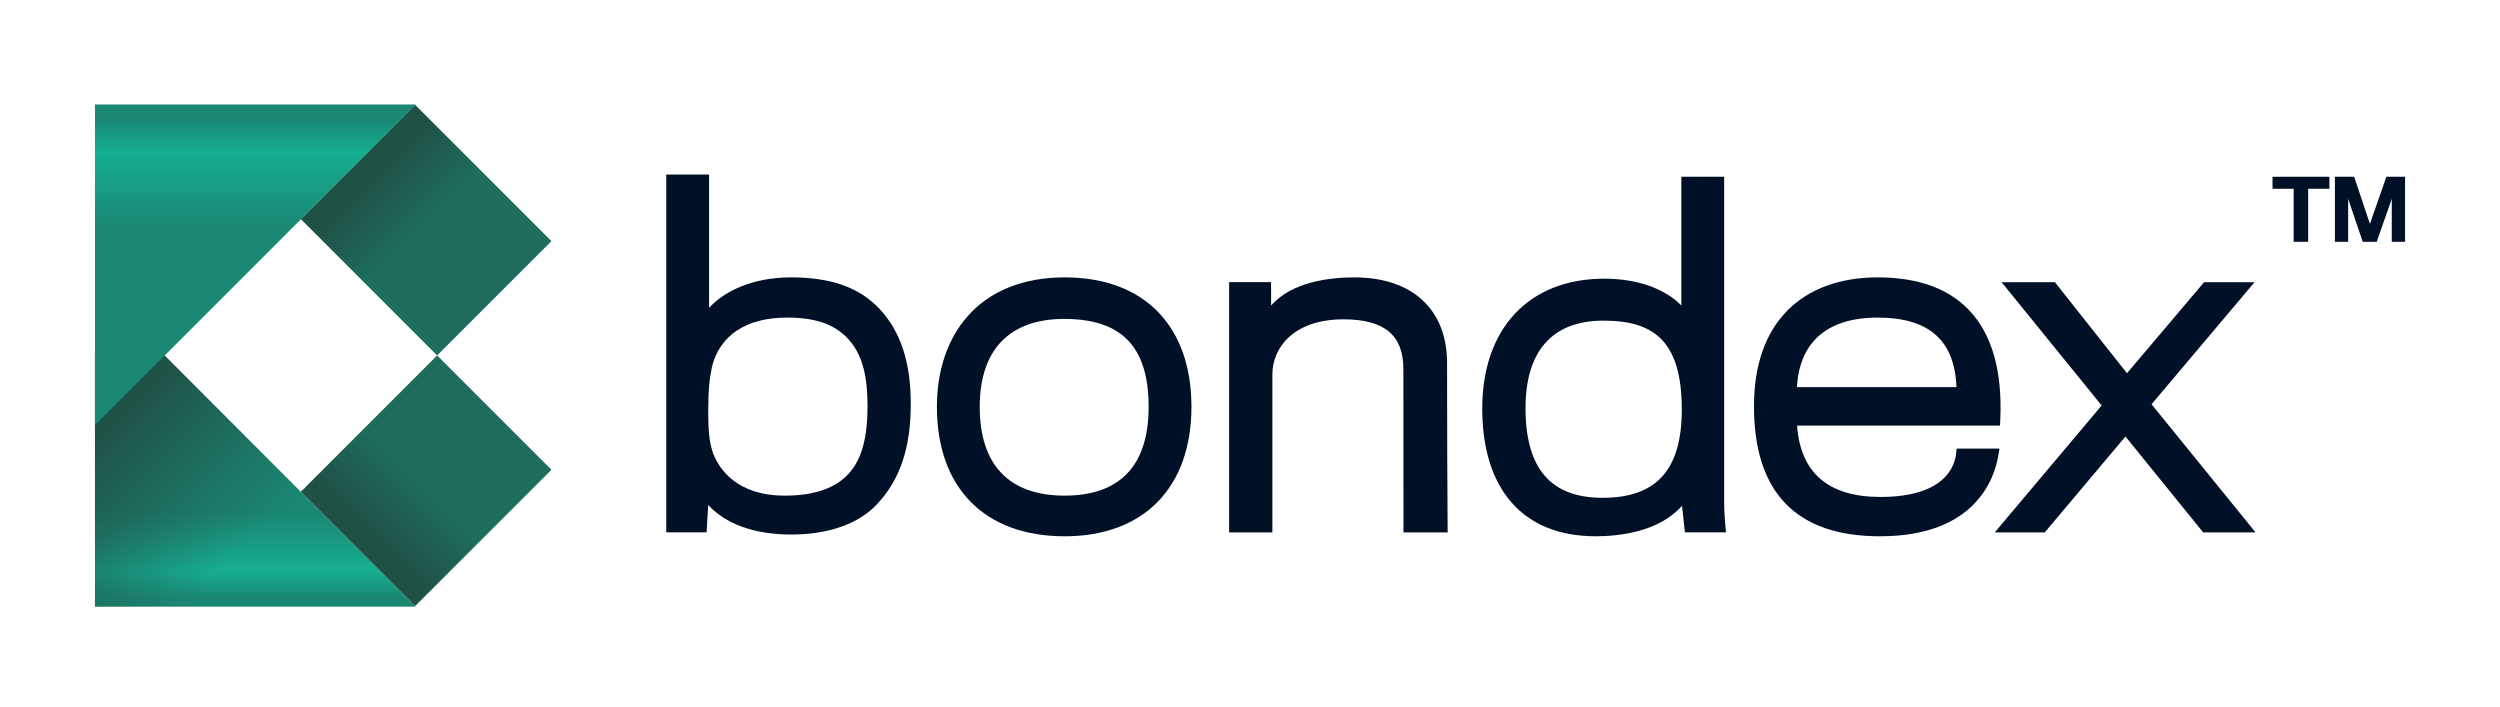 <svg width="138" height="39" viewBox="0 0 138 39" fill="none" xmlns="http://www.w3.org/2000/svg">
<path d="M43.659 15.311C41.565 15.311 39.978 16.065 39.141 16.995V9.636H36.777V29.386H39.004L39.093 27.874C40.063 28.933 41.658 29.507 43.682 29.507C45.707 29.507 47.395 28.925 48.417 27.827C49.685 26.474 50.275 24.715 50.275 22.289C50.275 20.008 49.715 18.299 48.561 17.063C47.442 15.868 45.885 15.311 43.659 15.311ZM43.442 17.531C45.14 17.531 46.234 17.956 46.988 18.91C47.61 19.704 47.888 20.782 47.888 22.409C47.888 24.179 47.561 25.362 46.858 26.132L46.855 26.135C46.133 26.947 44.944 27.359 43.322 27.359C40.676 27.359 39.708 25.904 39.365 25.029C39.219 24.57 39.094 24.166 39.094 22.745C39.094 21.495 39.158 20.959 39.301 20.243C39.739 18.494 41.209 17.531 43.442 17.531Z" fill="#001026"/>
<path d="M58.767 15.311C56.499 15.311 54.646 16.053 53.41 17.458C52.303 18.716 51.717 20.445 51.717 22.457C51.717 26.931 54.352 29.603 58.766 29.603C63.18 29.603 65.768 26.865 65.768 22.457C65.768 18.05 63.217 15.311 58.767 15.311ZM58.767 27.359C55.702 27.359 54.081 25.664 54.081 22.457C54.081 19.25 55.781 17.604 58.743 17.604C61.923 17.604 63.404 19.146 63.404 22.457C63.404 25.769 61.758 27.359 58.767 27.359Z" fill="#001026"/>
<path d="M79.878 20.052C79.878 23.719 79.894 27.169 79.91 29.387H77.472C77.466 27.187 77.466 23.491 77.466 20.364C77.466 18.497 76.414 17.627 74.152 17.627C71.447 17.627 70.235 19.159 70.235 20.677V29.387H67.848V15.575H70.164V16.867C71.323 15.536 73.45 15.311 74.754 15.311C77.963 15.311 79.88 17.083 79.88 20.052H79.878Z" fill="#001026"/>
<path d="M95.174 27.772V9.756H92.81V16.864C91.909 15.934 90.37 15.383 88.557 15.383C84.401 15.383 81.82 18.13 81.82 22.553C81.82 26.975 84.042 29.602 88.076 29.602C89.371 29.602 91.57 29.367 92.847 27.918L93.008 29.385H95.275L95.244 29.066C95.244 29.058 95.173 28.303 95.173 27.77L95.174 27.772ZM88.462 27.479C85.6 27.479 84.209 25.86 84.209 22.529C84.209 19.369 85.696 17.699 88.51 17.699C90.022 17.699 91.046 18.034 91.734 18.754C92.474 19.529 92.835 20.788 92.835 22.601C92.835 25.929 91.445 27.479 88.462 27.479Z" fill="#001026"/>
<path d="M110.37 24.762H108.007L107.98 25.024C107.904 25.748 107.346 27.431 103.798 27.431C100.931 27.431 99.385 26.107 99.199 23.494H110.401L110.414 23.216C110.543 20.502 109.963 18.45 108.69 17.116C107.548 15.919 105.854 15.311 103.653 15.311C101.571 15.311 99.847 15.943 98.669 17.136C97.442 18.378 96.82 20.161 96.82 22.433C96.82 27.19 99.16 29.603 103.774 29.603C109.015 29.603 110.094 26.455 110.315 25.102L110.37 24.762ZM103.653 17.531C106.475 17.531 107.899 18.788 107.997 21.371H99.192C99.267 19.815 100.001 17.531 103.653 17.531Z" fill="#001026"/>
<path d="M118.766 22.316L124.451 15.576H121.666L117.409 20.602L113.43 15.576H110.487L116.011 22.382L110.111 29.387H112.872L117.325 24.095L121.614 29.387H124.507L118.766 22.316Z" fill="#001026"/>
<path d="M127.411 10.42V13.347H126.611V10.42H125.443V9.757H128.583V10.42H127.411Z" fill="#001026"/>
<path d="M132.026 13.347V10.975L131.195 13.347H130.423L129.618 10.975V13.347H128.887V9.757H129.95L130.819 12.357L131.728 9.757H132.759V13.347H132.026Z" fill="#001026"/>
<path d="M5.243 19.62L5.242 19.636V33.487H22.945L9.085 19.628L5.243 19.62Z" fill="url(#paint0_linear_2048_7026)"/>
<path d="M5.243 19.62L5.242 19.636V33.487H22.945L9.085 19.628L5.243 19.62Z" fill="url(#paint1_linear_2048_7026)"/>
<path d="M24.13 19.62L16.604 27.146L22.913 33.456L30.44 25.93L24.13 19.62Z" fill="url(#paint2_linear_2048_7026)"/>
<path d="M22.913 5.784L16.604 12.094L24.13 19.62L30.44 13.311L22.913 5.784Z" fill="url(#paint3_linear_2048_7026)"/>
<path d="M5.242 23.471L22.945 5.768H5.242V19.62V23.471Z" fill="url(#paint4_linear_2048_7026)"/>
<defs>
<linearGradient id="paint0_linear_2048_7026" x1="14.094" y1="19.704" x2="14.094" y2="32.98" gradientUnits="userSpaceOnUse">
<stop offset="0.65" stop-color="#1A8772"/>
<stop offset="0.89" stop-color="#16AF91"/>
<stop offset="1" stop-color="#1A8772"/>
</linearGradient>
<linearGradient id="paint1_linear_2048_7026" x1="4.884" y1="24.279" x2="12.072" y2="31.466" gradientUnits="userSpaceOnUse">
<stop stop-color="#205147"/>
<stop offset="1" stop-color="#205349" stop-opacity="0"/>
</linearGradient>
<linearGradient id="paint2_linear_2048_7026" x1="19.61" y1="30.448" x2="26.803" y2="23.256" gradientUnits="userSpaceOnUse">
<stop offset="0.12" stop-color="#205147"/>
<stop offset="0.5" stop-color="#1D6C5C"/>
</linearGradient>
<linearGradient id="paint3_linear_2048_7026" x1="19.695" y1="8.875" x2="26.784" y2="15.964" gradientUnits="userSpaceOnUse">
<stop offset="0.12" stop-color="#205147"/>
<stop offset="0.5" stop-color="#1D6C5C"/>
</linearGradient>
<linearGradient id="paint4_linear_2048_7026" x1="14.094" y1="23.742" x2="14.094" y2="6.533" gradientUnits="userSpaceOnUse">
<stop offset="0.65" stop-color="#1A8772"/>
<stop offset="0.89" stop-color="#16AF91"/>
<stop offset="1" stop-color="#1A8772"/>
</linearGradient>
</defs>
</svg>
